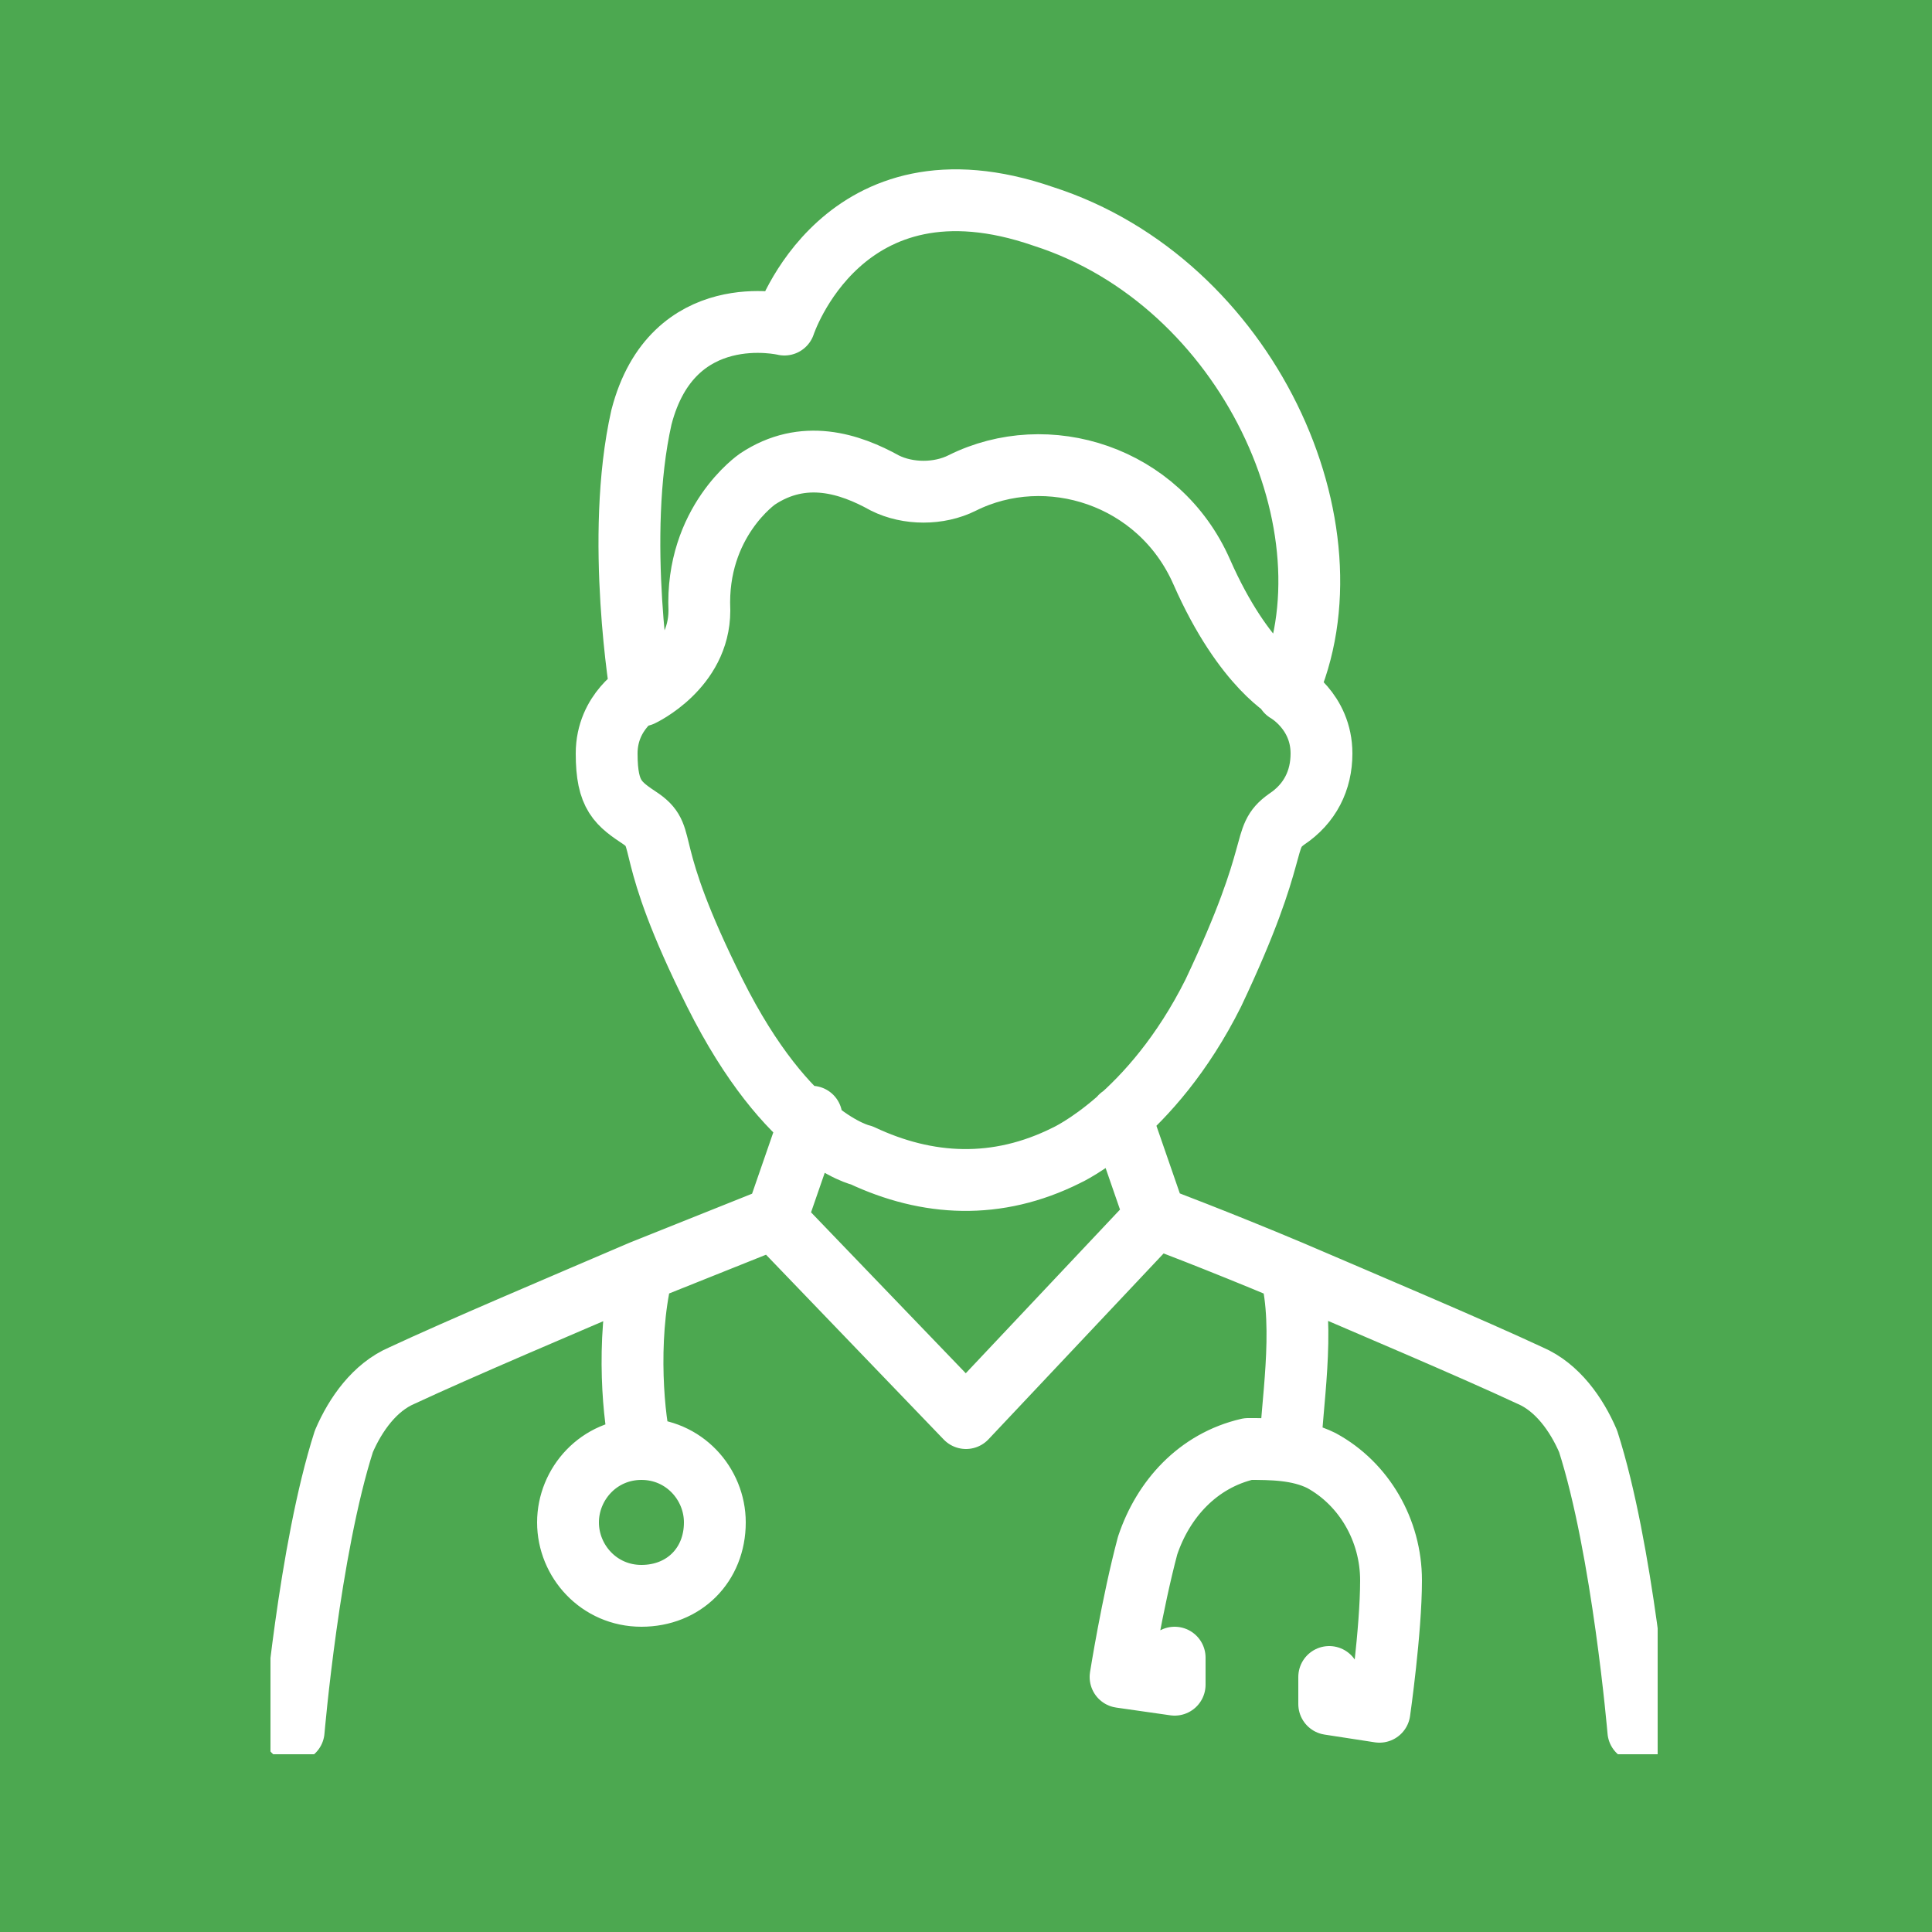<?xml version="1.0" encoding="UTF-8"?>
<svg id="Layer_1" xmlns="http://www.w3.org/2000/svg" xmlns:xlink="http://www.w3.org/1999/xlink" version="1.1" viewBox="0 0 50 50">
  <!-- Generator: Adobe Illustrator 29.0.1, SVG Export Plug-In . SVG Version: 2.1.0 Build 192)  -->
  <defs>
    <style>
      .st0, .st1 {
        fill: none;
      }

      .st1 {
        stroke: #fff;
        stroke-linecap: round;
        stroke-linejoin: round;
        stroke-width: 1.6px;
      }

      .st2 {
        fill: #4ca850;
      }

      .st3 {
        clip-path: url(#clippath);
      }
    </style>
    <clipPath id="clippath">
      <rect class="st0" x="7" y="1.5" width="35.9" height="43.9"/>
    </clipPath>
  </defs>
  <rect class="st2" width="50" height="50"/>
  <g class="st3">
    <path class="st1" d="M30.4,42.9v.7l-1.4-.2h0s.3-1.9.7-3.4c.4-1.2,1.3-2.2,2.6-2.5.6,0,1.3,0,1.9.3,1.1.6,1.8,1.8,1.8,3.1s-.3,3.4-.3,3.4l-1.3-.2v-.7M33.4,32.9c.4,1.5,0,3.6,0,4.6M16.6,37.5c-.2-.7-.4-2.8,0-4.5M18.5,39.4c0,1.1-.8,1.9-1.9,1.9s-1.9-.9-1.9-1.9.8-1.9,1.9-1.9,1.9.9,1.9,1.9ZM20,31.5l5,5.2,4.9-5.2M21,28.9l-.9,2.6s-1.5.6-3.5,1.4c-2.1.9-4.7,2-6.2,2.7-.7.3-1.2,1-1.5,1.7-.9,2.8-1.3,7.5-1.3,7.5M29,28.9l.9,2.6h0s1.6.6,3.5,1.4c2.1.9,4.7,2,6.2,2.7.7.3,1.2,1,1.5,1.7.9,2.8,1.3,7.5,1.3,7.5M33.4,17.9s-1.2-.6-2.3-3.1c-1.1-2.5-4-3.4-6.2-2.3-.6.3-1.4.3-2,0-.9-.5-2.1-.9-3.3-.1,0,0-1.6,1.1-1.5,3.4,0,1.5-1.5,2.2-1.5,2.2h0s-.7-4.1,0-7.2c.8-3.1,3.7-2.4,3.7-2.4,0,0,1.5-4.6,6.7-2.8,5.3,1.7,8.2,8.1,6.3,12.3h0ZM16.6,17.9s-.9.5-.9,1.6.3,1.3.9,1.7c.7.5,0,.7,1.9,4.5s3.8,4.2,3.8,4.2c1.7.8,3.5.9,5.3,0,0,0,2.2-1,3.8-4.2,1.8-3.8,1.2-4,1.9-4.5.6-.4.9-1,.9-1.7,0-1.1-.9-1.6-.9-1.6"/>
  </g>
</svg>